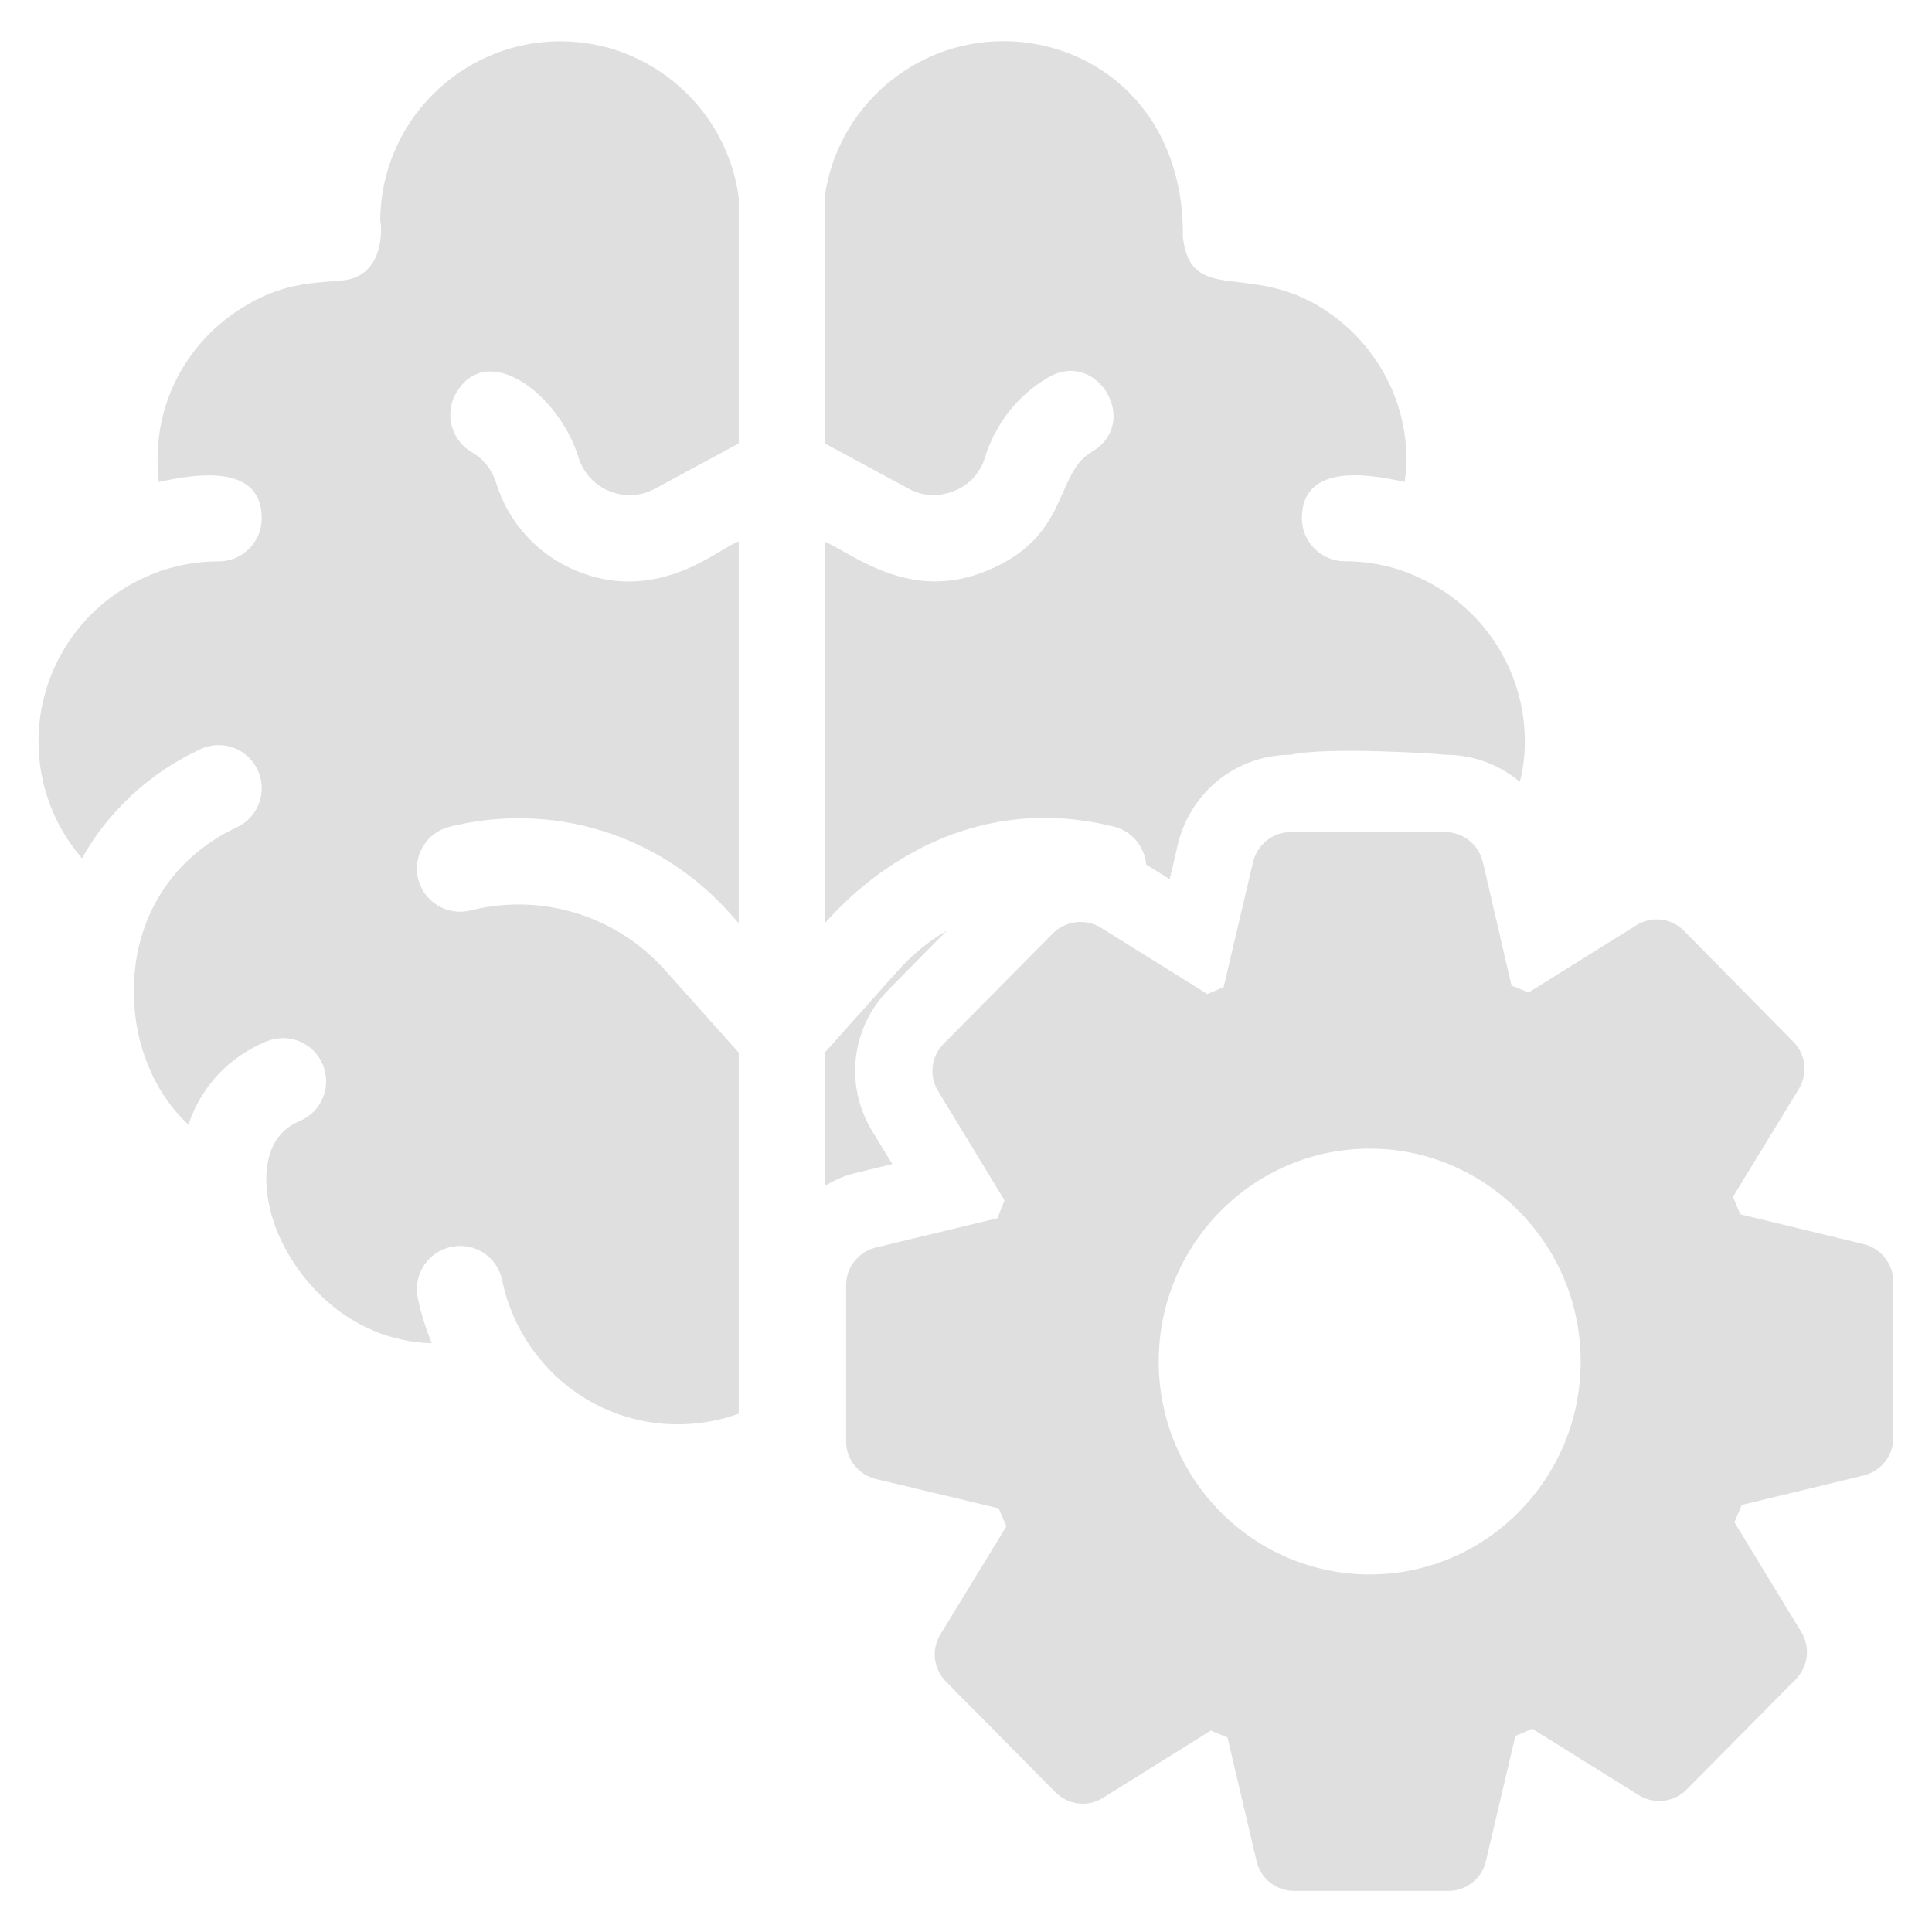 <svg width="40" height="40" viewBox="0 0 40 40" fill="none" xmlns="http://www.w3.org/2000/svg">
<g clip-path="url(#clip0_991_4483)">
<path d="M38.582 25.757L36.03 25.141C35.982 25.021 35.934 24.901 35.878 24.781L37.246 22.541C37.43 22.229 37.39 21.829 37.126 21.565L34.87 19.277C34.606 19.005 34.198 18.957 33.878 19.157L31.646 20.549C31.534 20.501 31.414 20.453 31.294 20.405L30.702 17.853C30.614 17.485 30.294 17.229 29.926 17.229H26.718C26.35 17.229 26.03 17.485 25.942 17.853L25.334 20.437C25.222 20.485 25.11 20.533 24.998 20.581L22.79 19.205C22.47 19.013 22.062 19.061 21.798 19.325L19.534 21.613C19.278 21.869 19.23 22.277 19.422 22.589L20.798 24.853C20.75 24.981 20.694 25.101 20.654 25.221L18.134 25.829C17.774 25.917 17.518 26.237 17.518 26.605V29.845C17.518 30.213 17.774 30.533 18.134 30.621L20.678 31.229C20.726 31.357 20.782 31.477 20.838 31.597L19.47 33.837C19.278 34.149 19.326 34.549 19.582 34.813L21.846 37.101C22.11 37.373 22.526 37.421 22.838 37.221L25.07 35.829C25.182 35.877 25.294 35.925 25.414 35.973L26.014 38.525C26.094 38.893 26.422 39.149 26.79 39.149H29.99C30.358 39.149 30.686 38.893 30.766 38.525L31.374 35.941C31.494 35.893 31.606 35.845 31.718 35.789L33.926 37.165C34.246 37.365 34.654 37.317 34.918 37.053L37.182 34.765C37.438 34.501 37.486 34.101 37.294 33.789L35.91 31.517C35.958 31.397 36.014 31.277 36.062 31.157L38.582 30.549C38.942 30.461 39.198 30.141 39.198 29.773V26.533C39.198 26.165 38.942 25.845 38.582 25.757ZM28.358 32.597C25.95 32.597 23.99 30.621 23.99 28.189C23.99 25.757 25.95 23.781 28.358 23.781C30.766 23.781 32.726 25.757 32.726 28.189C32.726 30.621 30.766 32.597 28.358 32.597ZM11.065 27.992C10.734 27.548 10.504 27.037 10.399 26.515C10.303 26.032 9.84 25.714 9.349 25.814C8.866 25.911 8.552 26.381 8.648 26.865C8.713 27.186 8.815 27.502 8.939 27.81C7.182 27.76 6.051 26.414 5.678 25.331C5.413 24.562 5.392 23.546 6.202 23.211C6.657 23.023 6.873 22.5 6.685 22.045C6.497 21.589 5.977 21.373 5.518 21.561C4.716 21.893 4.164 22.508 3.9 23.285C3.262 22.693 2.837 21.79 2.778 20.773C2.685 19.157 3.48 17.795 4.904 17.128C5.351 16.92 5.544 16.388 5.335 15.942C5.126 15.495 4.598 15.303 4.148 15.511C3.076 16.012 2.241 16.804 1.697 17.771C1.125 17.106 0.797 16.257 0.797 15.352C0.797 13.883 1.664 12.547 3.013 11.947C3.484 11.732 3.992 11.623 4.526 11.623C5.02 11.623 5.419 11.223 5.419 10.73C5.419 9.679 4.251 9.758 3.289 9.98C3.108 8.436 3.839 7.111 5.001 6.379C5.811 5.87 6.42 5.862 7.06 5.81C8.082 5.733 7.872 4.441 7.872 4.586C7.872 2.529 9.546 0.855 11.602 0.855C13.467 0.855 15.045 2.243 15.295 4.087V9.181L13.563 10.117C12.942 10.452 12.181 10.131 11.977 9.469C11.577 8.169 10.085 7.03 9.443 8.14C9.195 8.567 9.341 9.113 9.767 9.361C10.009 9.501 10.188 9.726 10.27 9.994C10.527 10.826 11.136 11.492 11.942 11.821C13.668 12.529 14.947 11.298 15.295 11.211V19.114L15.1 18.896C13.645 17.268 11.423 16.587 9.307 17.118C8.828 17.238 8.538 17.723 8.658 18.201C8.778 18.68 9.27 18.969 9.741 18.85C11.214 18.48 12.757 18.955 13.769 20.086L15.295 21.793V29.269C13.769 29.817 12.057 29.328 11.065 27.992Z" fill="#DFDFDF"/>
<path d="M29.354 11.948C28.89 11.732 28.378 11.62 27.842 11.62C27.354 11.62 26.954 11.22 26.954 10.732C26.954 9.676 28.114 9.756 29.082 9.979C29.098 9.836 29.122 9.692 29.122 9.54C29.122 8.252 28.466 7.068 27.37 6.379C25.842 5.42 24.658 6.324 24.49 4.908C24.522 2.308 22.698 0.852 20.77 0.852C18.906 0.852 17.322 2.244 17.074 4.084V9.179L18.81 10.116C19.098 10.276 19.442 10.292 19.754 10.164C20.066 10.044 20.298 9.788 20.394 9.468C20.61 8.772 21.074 8.179 21.706 7.812C22.73 7.22 23.626 8.764 22.602 9.356C21.826 9.812 22.154 11.116 20.426 11.819C18.866 12.46 17.73 11.516 17.074 11.211V19.116C17.154 19.06 19.386 16.195 23.066 17.116C23.442 17.212 23.698 17.532 23.73 17.9L24.218 18.203L24.386 17.484C24.65 16.387 25.61 15.627 26.722 15.627C27.49 15.452 29.85 15.611 29.93 15.627C30.506 15.627 31.05 15.835 31.466 16.188C31.538 15.916 31.57 15.636 31.57 15.348C31.57 13.884 30.706 12.548 29.354 11.948ZM18.41 20.476L19.602 19.268C19.234 19.484 18.898 19.756 18.602 20.084L17.074 21.796V24.556C17.282 24.427 17.506 24.331 17.754 24.276L18.474 24.1L18.058 23.419C17.482 22.476 17.618 21.268 18.41 20.476Z" fill="#DFDFDF"/>
</g>
<defs>
<clipPath id="clip0_991_4483">
<rect width="40" height="40" fill="white"/>
</clipPath>
</defs>
</svg>
